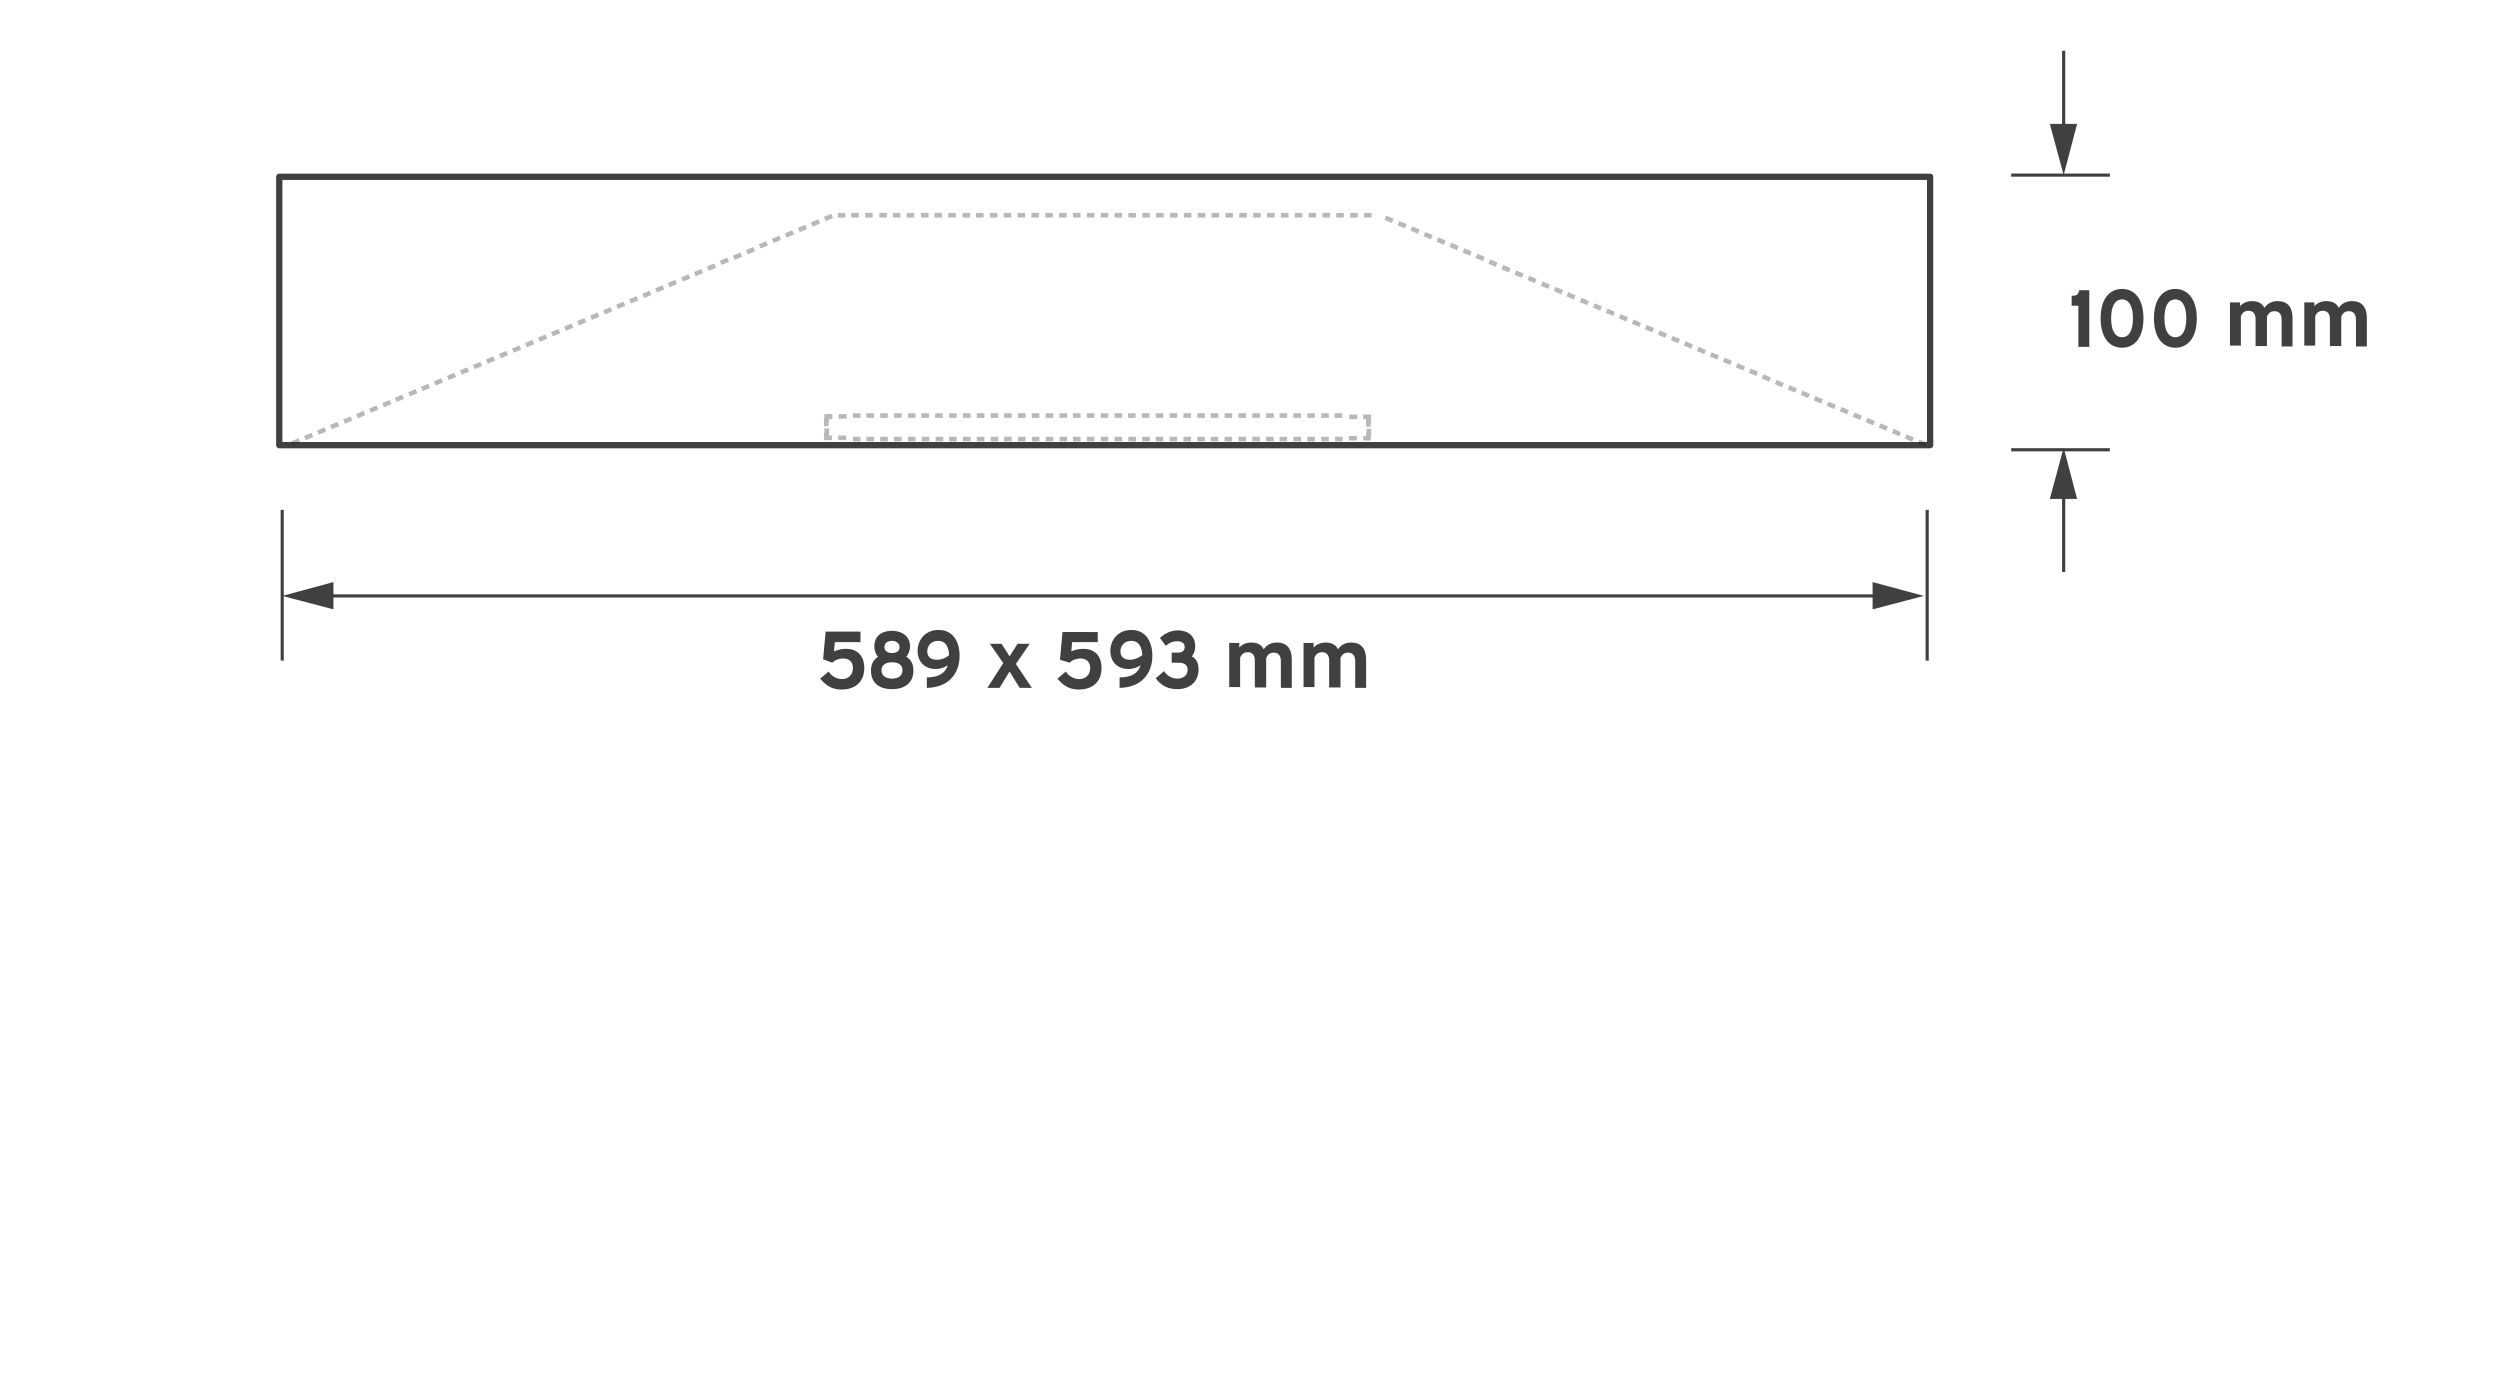 <?xml version="1.0" encoding="UTF-8"?> <svg xmlns="http://www.w3.org/2000/svg" xmlns:xlink="http://www.w3.org/1999/xlink" version="1.1" id="Layer_1" x="0px" y="0px" viewBox="0 0 595.3 329.9" style="enable-background:new 0 0 595.3 329.9;" xml:space="preserve"> <style type="text/css"> .st0{fill:none;stroke:#404041;stroke-width:0.75;} .st1{fill:#404041;} .st2{fill:none;stroke:#404041;stroke-width:0.75;stroke-linecap:round;stroke-linejoin:round;stroke-miterlimit:10;} .st3{fill:none;stroke:#404041;stroke-width:2;stroke-linecap:round;stroke-linejoin:round;stroke-miterlimit:10;} .st4{fill:none;stroke:#404041;stroke-width:1.5;stroke-linecap:round;stroke-linejoin:round;stroke-miterlimit:10;} .st5{opacity:0.32;} .st6{fill:none;} .st7{fill-rule:evenodd;clip-rule:evenodd;fill:#231F20;} </style> <g id="Layer_2_00000004509837938452831930000014950335066609846967_"> </g> <line class="st0" x1="478.9" y1="107.1" x2="502.4" y2="107.1"></line> <line class="st0" x1="478.9" y1="41.7" x2="502.4" y2="41.7"></line> <g> <g> <line class="st0" x1="491.4" y1="116.6" x2="491.4" y2="136.2"></line> <g> <polygon class="st1" points="488.1,118.8 491.4,106.6 494.6,118.8 "></polygon> </g> </g> </g> <line class="st0" x1="67.2" y1="121.4" x2="67.2" y2="157.3"></line> <line class="st0" x1="458.9" y1="121.4" x2="458.9" y2="157.3"></line> <g> <g> <line class="st0" x1="77.2" y1="141.9" x2="448.2" y2="141.9"></line> <g> <polygon class="st1" points="79.4,145.1 67.2,141.9 79.4,138.6 "></polygon> </g> <g> <polygon class="st1" points="445.9,145.1 458.1,141.9 445.9,138.6 "></polygon> </g> </g> </g> <g> <path class="st1" d="M204.9,150.4v2.5h-6.1l-0.2,2.2c0.9-0.4,1.9-0.6,2.9-0.6c2.4,0,4.3,1.4,4.3,4.6c0,3.7-2.7,5.1-5.4,5.1 c-2.6,0-4-1.3-5.1-2.6l2-1.7c0.6,1,1.8,1.8,3.2,1.8c1.6,0,2.6-1.1,2.6-2.6c0-1.5-0.9-2.3-2.3-2.3c-0.9,0-1.9,0.3-2.6,1L196,157 l0.6-6.6H204.9z"></path> <path class="st1" d="M209.1,156.4c-0.6-0.6-0.9-1.5-0.9-2.5c0-2.7,2.1-3.7,4.2-3.7s4.3,1.1,4.3,3.7c0,1-0.4,1.9-0.9,2.5 c1.1,0.6,1.7,1.7,1.7,3.3c0,2.5-1.6,4.4-5.1,4.4s-5-1.9-5-4.4C207.4,158,208.1,157,209.1,156.4z M212.4,161.6c1.5,0,2.5-0.7,2.5-2 s-1-1.9-2.5-1.9c-1.4,0-2.5,0.6-2.5,1.9S211,161.6,212.4,161.6z M212.4,155.5c1,0,1.8-0.4,1.8-1.4c0-1-0.9-1.5-1.8-1.5 c-0.9,0-1.8,0.4-1.8,1.5C210.6,155.1,211.5,155.5,212.4,155.5z"></path> <path class="st1" d="M225.7,158.4c-0.7,0.5-1.7,0.9-2.9,0.9c-2.6,0-4.3-1.7-4.3-4.3c0-2.7,1.9-5,5-5c3.5,0,5,2.9,5,6.1 c0,4.5-2.8,7.6-7.8,7.7v-2.5C223.5,161.3,225.1,160.3,225.7,158.4z M226,156c-0.1-2.1-0.9-3.4-2.6-3.4c-1.6,0-2.6,1.1-2.6,2.5 c0,1.2,0.7,2,2.3,2C224.2,157.1,225.2,156.7,226,156z"></path> <path class="st1" d="M245.2,153.3l-3.3,4.8l3.8,5.7h-2.9l-2.4-3.9l-2.4,3.9h-2.9l3.8-5.9l-3.2-4.6h2.8l1.9,3l1.9-3H245.2z"></path> <path class="st1" d="M261.4,150.4v2.5h-6.1l-0.2,2.2c0.9-0.4,1.9-0.6,2.9-0.6c2.4,0,4.3,1.4,4.3,4.6c0,3.7-2.7,5.1-5.4,5.1 c-2.6,0-4-1.3-5.1-2.6l2-1.7c0.6,1,1.8,1.8,3.2,1.8c1.6,0,2.6-1.1,2.6-2.6c0-1.5-0.9-2.3-2.3-2.3c-0.9,0-1.9,0.3-2.6,1l-2.3-0.7 l0.6-6.6H261.4z"></path> <path class="st1" d="M271.6,158.4c-0.7,0.5-1.7,0.9-2.9,0.9c-2.6,0-4.3-1.7-4.3-4.3c0-2.7,1.9-5,5-5c3.5,0,5,2.9,5,6.1 c0,4.5-2.8,7.6-7.8,7.7v-2.5C269.5,161.3,271,160.3,271.6,158.4z M272,156c-0.1-2.1-0.9-3.4-2.6-3.4c-1.6,0-2.6,1.1-2.6,2.5 c0,1.2,0.7,2,2.3,2C270.1,157.1,271.1,156.7,272,156z"></path> <path class="st1" d="M276.2,151.9c1.2-1.1,2.7-1.8,4.3-1.8c2.1,0,4.1,1.1,4.1,3.8c0,1-0.3,1.8-0.8,2.4c1,0.5,1.6,1.5,1.6,3.1 c0,2.8-1.9,4.7-5.1,4.7c-2.5,0-4-1.1-5.1-2.6l2-1.7c0.6,1.1,1.9,1.8,3.2,1.8c1.2,0,2.4-0.7,2.4-2.1c0-1.1-0.7-1.7-2.2-1.7h-1.6 v-2.4h1.5c0.9,0,1.6-0.4,1.6-1.3c0-1.1-0.9-1.4-1.8-1.4c-1.2,0-2.1,0.5-2.7,1.1L276.2,151.9z"></path> <path class="st1" d="M295.1,153.3v0.9c0.7-0.8,1.7-1.2,2.9-1.2c1.3,0,2.4,0.5,2.9,1.6c0.8-1.1,1.8-1.6,3.2-1.6 c2.1,0,3.5,1.2,3.5,4.1v6.7H305v-6.4c0-1.4-0.7-2-1.7-2c-0.7,0-1.4,0.3-1.8,1.3v7h-2.7v-6.4c0-1.4-0.7-2-1.7-2 c-0.7,0-1.4,0.3-1.8,1.3v7h-2.6v-10.5H295.1z"></path> <path class="st1" d="M312.8,153.3v0.9c0.7-0.8,1.7-1.2,2.9-1.2c1.3,0,2.4,0.5,2.9,1.6c0.8-1.1,1.8-1.6,3.2-1.6 c2.1,0,3.5,1.2,3.5,4.1v6.7h-2.6v-6.4c0-1.4-0.7-2-1.7-2c-0.7,0-1.4,0.3-1.8,1.3v7h-2.7v-6.4c0-1.4-0.7-2-1.7-2 c-0.7,0-1.4,0.3-1.8,1.3v7h-2.6v-10.5H312.8z"></path> </g> <g> <path class="st1" d="M493.8,70.4c0.8,0,1.2-0.5,1.3-1.3h2.4v13.5h-2.6v-9.8h-1.6v-2.4H493.8z"></path> <path class="st1" d="M510.4,75.8c0,4.6-2.1,7-5.1,7c-3,0-5.1-2.4-5.1-7c0-4.6,2.1-7,5.1-7C508.3,68.8,510.4,71.2,510.4,75.8z M502.7,75.8c0,3,1,4.5,2.6,4.5c1.6,0,2.6-1.5,2.6-4.5s-1-4.5-2.6-4.5C503.7,71.3,502.7,72.8,502.7,75.8z"></path> <path class="st1" d="M523.1,75.8c0,4.6-2.1,7-5.1,7c-3,0-5.1-2.4-5.1-7c0-4.6,2.1-7,5.1-7C520.9,68.8,523.1,71.2,523.1,75.8z M515.4,75.8c0,3,1,4.5,2.6,4.5c1.6,0,2.6-1.5,2.6-4.5s-1-4.5-2.6-4.5C516.3,71.3,515.4,72.8,515.4,75.8z"></path> <path class="st1" d="M533.4,72v0.9c0.7-0.8,1.7-1.2,2.9-1.2c1.3,0,2.4,0.5,2.9,1.6c0.8-1.1,1.8-1.6,3.2-1.6c2.1,0,3.5,1.2,3.5,4.1 v6.7h-2.6v-6.4c0-1.4-0.7-2-1.7-2c-0.7,0-1.4,0.3-1.8,1.3v7h-2.7v-6.4c0-1.4-0.7-2-1.7-2c-0.7,0-1.4,0.3-1.8,1.3v7H531V72H533.4z"></path> <path class="st1" d="M551.1,72v0.9c0.7-0.8,1.7-1.2,2.9-1.2c1.3,0,2.4,0.5,2.9,1.6c0.8-1.1,1.8-1.6,3.2-1.6c2.1,0,3.5,1.2,3.5,4.1 v6.7H561v-6.4c0-1.4-0.7-2-1.7-2c-0.7,0-1.4,0.3-1.8,1.3v7h-2.7v-6.4c0-1.4-0.7-2-1.7-2c-0.7,0-1.4,0.3-1.8,1.3v7h-2.6V72H551.1z"></path> </g> <path class="st2" d="M268.5,51.8"></path> <path class="st3" d="M266.5,60.5"></path> <g> <g> <line class="st0" x1="491.4" y1="12.1" x2="491.4" y2="31.8"></line> <g> <polygon class="st1" points="488.1,29.5 491.4,41.7 494.6,29.5 "></polygon> </g> </g> </g> <rect x="66.5" y="42.1" class="st4" width="393.1" height="63.9"></rect> <g class="st5"> <g> <g> <g> <g> <g> <rect x="68.3" y="98.2" transform="matrix(0.922 -0.388 0.388 0.922 -34.508 36.552)" class="st6" width="10.1" height="11.2"></rect> </g> <rect x="75.6" y="102.1" transform="matrix(0.922 -0.388 0.388 0.922 -33.815 37.687)" class="st7" width="1.9" height="1.1"></rect> <rect x="72.5" y="103.4" transform="matrix(0.922 -0.388 0.388 0.922 -34.561 36.59)" class="st7" width="1.9" height="1.1"></rect> <rect x="69.4" y="104.7" transform="matrix(0.922 -0.388 0.388 0.922 -35.304 35.496)" class="st7" width="1.9" height="1.1"></rect> </g> </g> <g> <g> <g> <rect x="77.6" y="94.3" transform="matrix(0.922 -0.388 0.388 0.922 -32.268 39.846)" class="st6" width="10.1" height="11.2"></rect> </g> <rect x="84.9" y="98.2" transform="matrix(0.922 -0.388 0.388 0.922 -31.576 40.981)" class="st7" width="1.9" height="1.1"></rect> <rect x="81.8" y="99.5" transform="matrix(0.922 -0.388 0.388 0.922 -32.321 39.884)" class="st7" width="1.9" height="1.1"></rect> <rect x="78.7" y="100.8" transform="matrix(0.922 -0.388 0.388 0.922 -33.065 38.791)" class="st7" width="1.9" height="1.1"></rect> </g> </g> <g> <g> <g> <rect x="86.9" y="90.4" transform="matrix(0.922 -0.388 0.388 0.922 -30.029 43.14)" class="st6" width="10.1" height="11.2"></rect> </g> <rect x="94.1" y="94.3" transform="matrix(0.922 -0.388 0.388 0.922 -29.336 44.275)" class="st7" width="1.9" height="1.1"></rect> <rect x="91.1" y="95.6" transform="matrix(0.922 -0.388 0.388 0.922 -30.082 43.179)" class="st7" width="1.9" height="1.1"></rect> <rect x="88" y="96.9" transform="matrix(0.922 -0.388 0.388 0.922 -30.825 42.086)" class="st7" width="1.9" height="1.1"></rect> </g> </g> <g> <g> <g> <rect x="96.2" y="86.5" transform="matrix(0.922 -0.388 0.388 0.922 -27.789 46.435)" class="st6" width="10.1" height="11.2"></rect> </g> <rect x="103.4" y="90.4" transform="matrix(0.922 -0.388 0.388 0.922 -27.096 47.569)" class="st7" width="1.9" height="1.1"></rect> <rect x="100.3" y="91.7" transform="matrix(0.922 -0.388 0.388 0.922 -27.842 46.473)" class="st7" width="1.9" height="1.1"></rect> <rect x="97.3" y="93" transform="matrix(0.922 -0.388 0.388 0.922 -28.585 45.379)" class="st7" width="1.9" height="1.1"></rect> </g> </g> <g> <g> <g> <rect x="105.5" y="82.6" transform="matrix(0.922 -0.388 0.388 0.922 -25.549 49.728)" class="st6" width="10.1" height="11.2"></rect> </g> <rect x="112.7" y="86.5" transform="matrix(0.922 -0.388 0.388 0.922 -24.857 50.864)" class="st7" width="1.9" height="1.1"></rect> <rect x="109.6" y="87.8" transform="matrix(0.922 -0.388 0.388 0.922 -25.602 49.766)" class="st7" width="1.9" height="1.1"></rect> <rect x="106.5" y="89.1" transform="matrix(0.922 -0.388 0.388 0.922 -26.345 48.674)" class="st7" width="1.9" height="1.1"></rect> </g> </g> <g> <g> <g> <rect x="114.7" y="78.7" transform="matrix(0.922 -0.388 0.388 0.922 -23.309 53.023)" class="st6" width="10.1" height="11.2"></rect> </g> <rect x="122" y="82.6" transform="matrix(0.922 -0.388 0.388 0.922 -22.617 54.157)" class="st7" width="1.9" height="1.1"></rect> <rect x="118.9" y="83.9" transform="matrix(0.922 -0.388 0.388 0.922 -23.363 53.061)" class="st7" width="1.9" height="1.1"></rect> <rect x="115.8" y="85.2" transform="matrix(0.922 -0.388 0.388 0.922 -24.106 51.968)" class="st7" width="1.9" height="1.1"></rect> </g> </g> <g> <g> <g> <rect x="124" y="74.8" transform="matrix(0.922 -0.388 0.388 0.922 -21.07 56.317)" class="st6" width="10.1" height="11.2"></rect> </g> <rect x="131.3" y="78.7" transform="matrix(0.922 -0.388 0.388 0.922 -20.377 57.452)" class="st7" width="1.9" height="1.1"></rect> <rect x="128.2" y="80" transform="matrix(0.922 -0.388 0.388 0.922 -21.123 56.354)" class="st7" width="1.9" height="1.1"></rect> <rect x="125.1" y="81.3" transform="matrix(0.922 -0.388 0.388 0.922 -21.866 55.261)" class="st7" width="1.9" height="1.1"></rect> </g> </g> <g> <g> <g> <rect x="133.3" y="70.9" transform="matrix(0.922 -0.388 0.388 0.922 -18.83 59.611)" class="st6" width="10.1" height="11.2"></rect> </g> <rect x="140.6" y="74.8" transform="matrix(0.922 -0.388 0.388 0.922 -18.137 60.746)" class="st7" width="1.9" height="1.1"></rect> <rect x="137.5" y="76.1" transform="matrix(0.922 -0.388 0.388 0.922 -18.883 59.649)" class="st7" width="1.9" height="1.1"></rect> <rect x="134.4" y="77.4" transform="matrix(0.922 -0.388 0.388 0.922 -19.626 58.556)" class="st7" width="1.9" height="1.1"></rect> </g> </g> <g> <g> <g> <rect x="142.6" y="67" transform="matrix(0.922 -0.388 0.388 0.922 -16.59 62.905)" class="st6" width="10.1" height="11.2"></rect> </g> <rect x="149.9" y="70.9" transform="matrix(0.922 -0.388 0.388 0.922 -15.898 64.041)" class="st7" width="1.9" height="1.1"></rect> <rect x="146.8" y="72.2" transform="matrix(0.922 -0.388 0.388 0.922 -16.643 62.943)" class="st7" width="1.9" height="1.1"></rect> <rect x="143.7" y="73.5" transform="matrix(0.922 -0.388 0.388 0.922 -17.387 61.85)" class="st7" width="1.9" height="1.1"></rect> </g> </g> <g> <g> <g> <rect x="151.9" y="63" transform="matrix(0.922 -0.388 0.388 0.922 -14.351 66.199)" class="st6" width="10.1" height="11.2"></rect> </g> <rect x="159.1" y="67" transform="matrix(0.922 -0.388 0.388 0.922 -13.658 67.334)" class="st7" width="1.9" height="1.1"></rect> <rect x="156.1" y="68.3" transform="matrix(0.922 -0.388 0.388 0.922 -14.404 66.237)" class="st7" width="1.9" height="1.1"></rect> <rect x="153" y="69.6" transform="matrix(0.922 -0.388 0.388 0.922 -15.147 65.144)" class="st7" width="1.9" height="1.1"></rect> </g> </g> <g> <g> <g> <rect x="161.2" y="59.1" transform="matrix(0.922 -0.388 0.388 0.922 -12.111 69.493)" class="st6" width="10.1" height="11.2"></rect> </g> <rect x="168.4" y="63.1" transform="matrix(0.922 -0.388 0.388 0.922 -11.418 70.628)" class="st7" width="1.9" height="1.1"></rect> <rect x="165.3" y="64.4" transform="matrix(0.922 -0.388 0.388 0.922 -12.164 69.533)" class="st7" width="1.9" height="1.1"></rect> <rect x="162.3" y="65.7" transform="matrix(0.922 -0.388 0.388 0.922 -12.907 68.438)" class="st7" width="1.9" height="1.1"></rect> </g> </g> <g> <g> <g> <rect x="170.5" y="55.2" transform="matrix(0.922 -0.388 0.388 0.922 -9.871 72.788)" class="st6" width="10.1" height="11.2"></rect> </g> <rect x="177.7" y="59.2" transform="matrix(0.922 -0.388 0.388 0.922 -9.179 73.922)" class="st7" width="1.9" height="1.1"></rect> <rect x="174.6" y="60.5" transform="matrix(0.922 -0.388 0.388 0.922 -9.925 72.823)" class="st7" width="1.9" height="1.1"></rect> <rect x="171.5" y="61.7" transform="matrix(0.922 -0.388 0.388 0.922 -10.668 71.732)" class="st7" width="1.9" height="1.1"></rect> </g> </g> <g> <g> <g> <rect x="179.7" y="51.3" transform="matrix(0.922 -0.388 0.388 0.922 -7.632 76.082)" class="st6" width="10.1" height="11.2"></rect> </g> <rect x="187" y="55.2" transform="matrix(0.922 -0.388 0.388 0.922 -6.939 77.216)" class="st7" width="1.9" height="1.1"></rect> <rect x="183.9" y="56.5" transform="matrix(0.922 -0.388 0.388 0.922 -7.685 76.119)" class="st7" width="1.9" height="1.1"></rect> <rect x="180.8" y="57.8" transform="matrix(0.922 -0.388 0.388 0.922 -8.428 75.026)" class="st7" width="1.9" height="1.1"></rect> </g> </g> <g> <g> <g> <rect x="189" y="47.4" transform="matrix(0.922 -0.388 0.388 0.922 -5.392 79.376)" class="st6" width="10.1" height="11.2"></rect> </g> <rect x="196.3" y="51.3" transform="matrix(0.922 -0.388 0.388 0.922 -4.699 80.51)" class="st7" width="1.9" height="1.1"></rect> <rect x="193.2" y="52.6" transform="matrix(0.922 -0.388 0.388 0.922 -5.445 79.413)" class="st7" width="1.9" height="1.1"></rect> <rect x="190.1" y="53.9" transform="matrix(0.922 -0.388 0.388 0.922 -6.188 78.32)" class="st7" width="1.9" height="1.1"></rect> </g> </g> </g> </g> </g> <g class="st5"> <g> <g> <g> <g> <g> <rect x="448.8" y="99.4" transform="matrix(0.388 -0.922 0.922 0.388 181.943 482.852)" class="st6" width="11.2" height="10.1"></rect> </g> <rect x="450.8" y="102.1" transform="matrix(0.388 -0.922 0.922 0.388 181.434 479.173)" class="st7" width="1.1" height="1.9"></rect> <rect x="453.9" y="103.4" transform="matrix(0.388 -0.922 0.922 0.388 182.12 482.812)" class="st7" width="1.1" height="1.9"></rect> <rect x="457" y="104.7" transform="matrix(0.388 -0.922 0.922 0.388 182.812 486.446)" class="st7" width="1.1" height="1.9"></rect> </g> </g> <g> <g> <g> <rect x="439.5" y="95.5" transform="matrix(0.388 -0.922 0.922 0.388 179.856 471.901)" class="st6" width="11.2" height="10.1"></rect> </g> <rect x="441.5" y="98.2" transform="matrix(0.388 -0.922 0.922 0.388 179.338 468.216)" class="st7" width="1.1" height="1.9"></rect> <rect x="444.6" y="99.5" transform="matrix(0.388 -0.922 0.922 0.388 180.035 471.863)" class="st7" width="1.1" height="1.9"></rect> <rect x="447.7" y="100.8" transform="matrix(0.388 -0.922 0.922 0.388 180.725 475.495)" class="st7" width="1.1" height="1.9"></rect> </g> </g> <g> <g> <g> <rect x="430.2" y="91.6" transform="matrix(0.388 -0.922 0.922 0.388 177.77 460.95)" class="st6" width="11.2" height="10.1"></rect> </g> <rect x="432.2" y="94.3" transform="matrix(0.388 -0.922 0.922 0.388 177.252 457.265)" class="st7" width="1.1" height="1.9"></rect> <rect x="435.3" y="95.6" transform="matrix(0.388 -0.922 0.922 0.388 177.946 460.911)" class="st7" width="1.1" height="1.9"></rect> <rect x="438.4" y="96.9" transform="matrix(0.388 -0.922 0.922 0.388 178.639 464.545)" class="st7" width="1.1" height="1.9"></rect> </g> </g> <g> <g> <g> <rect x="420.9" y="87.7" transform="matrix(0.388 -0.922 0.922 0.388 175.682 449.999)" class="st6" width="11.2" height="10.1"></rect> </g> <rect x="422.9" y="90.4" transform="matrix(0.388 -0.922 0.922 0.388 175.165 446.315)" class="st7" width="1.1" height="1.9"></rect> <rect x="426" y="91.7" transform="matrix(0.388 -0.922 0.922 0.388 175.862 449.962)" class="st7" width="1.1" height="1.9"></rect> <rect x="429.1" y="93" transform="matrix(0.388 -0.922 0.922 0.388 176.552 453.594)" class="st7" width="1.1" height="1.9"></rect> </g> </g> <g> <g> <g> <rect x="411.6" y="83.8" transform="matrix(0.388 -0.922 0.922 0.388 173.596 439.049)" class="st6" width="11.2" height="10.1"></rect> </g> <rect x="413.7" y="86.5" transform="matrix(0.388 -0.922 0.922 0.388 173.078 435.364)" class="st7" width="1.1" height="1.9"></rect> <rect x="416.8" y="87.8" transform="matrix(0.388 -0.922 0.922 0.388 173.773 439.01)" class="st7" width="1.1" height="1.9"></rect> <rect x="419.8" y="89.1" transform="matrix(0.388 -0.922 0.922 0.388 174.465 442.643)" class="st7" width="1.1" height="1.9"></rect> </g> </g> <g> <g> <g> <rect x="402.3" y="79.9" transform="matrix(0.388 -0.922 0.922 0.388 171.509 428.098)" class="st6" width="11.2" height="10.1"></rect> </g> <rect x="404.4" y="82.6" transform="matrix(0.388 -0.922 0.922 0.388 170.992 424.413)" class="st7" width="1.1" height="1.9"></rect> <rect x="407.5" y="83.9" transform="matrix(0.388 -0.922 0.922 0.388 171.688 428.06)" class="st7" width="1.1" height="1.9"></rect> <rect x="410.6" y="85.2" transform="matrix(0.388 -0.922 0.922 0.388 172.381 431.694)" class="st7" width="1.1" height="1.9"></rect> </g> </g> <g> <g> <g> <rect x="393.1" y="76" transform="matrix(0.388 -0.922 0.922 0.388 169.423 417.148)" class="st6" width="11.2" height="10.1"></rect> </g> <rect x="395.1" y="78.7" transform="matrix(0.388 -0.922 0.922 0.388 168.905 413.463)" class="st7" width="1.1" height="1.9"></rect> <rect x="398.2" y="80" transform="matrix(0.388 -0.922 0.922 0.388 169.6 417.108)" class="st7" width="1.1" height="1.9"></rect> <rect x="401.3" y="81.3" transform="matrix(0.388 -0.922 0.922 0.388 170.292 420.742)" class="st7" width="1.1" height="1.9"></rect> </g> </g> <g> <g> <g> <rect x="383.8" y="72.1" transform="matrix(0.388 -0.922 0.922 0.388 167.336 406.197)" class="st6" width="11.2" height="10.1"></rect> </g> <rect x="385.8" y="74.8" transform="matrix(0.388 -0.922 0.922 0.388 166.82 402.513)" class="st7" width="1.1" height="1.9"></rect> <rect x="388.9" y="76.1" transform="matrix(0.388 -0.922 0.922 0.388 167.515 406.159)" class="st7" width="1.1" height="1.9"></rect> <rect x="392" y="77.4" transform="matrix(0.388 -0.922 0.922 0.388 168.207 409.793)" class="st7" width="1.1" height="1.9"></rect> </g> </g> <g> <g> <g> <rect x="374.5" y="68.2" transform="matrix(0.388 -0.922 0.922 0.388 165.249 395.246)" class="st6" width="11.2" height="10.1"></rect> </g> <rect x="376.5" y="70.9" transform="matrix(0.388 -0.922 0.922 0.388 164.733 391.563)" class="st7" width="1.1" height="1.9"></rect> <rect x="379.6" y="72.2" transform="matrix(0.388 -0.922 0.922 0.388 165.428 395.208)" class="st7" width="1.1" height="1.9"></rect> <rect x="382.7" y="73.5" transform="matrix(0.388 -0.922 0.922 0.388 166.119 398.841)" class="st7" width="1.1" height="1.9"></rect> </g> </g> <g> <g> <g> <rect x="365.2" y="64.3" transform="matrix(0.388 -0.922 0.922 0.388 163.163 384.296)" class="st6" width="11.2" height="10.1"></rect> </g> <rect x="367.2" y="67" transform="matrix(0.388 -0.922 0.922 0.388 162.644 380.61)" class="st7" width="1.1" height="1.9"></rect> <rect x="370.3" y="68.3" transform="matrix(0.388 -0.922 0.922 0.388 163.341 384.258)" class="st7" width="1.1" height="1.9"></rect> <rect x="373.4" y="69.5" transform="matrix(0.388 -0.922 0.922 0.388 164.034 387.891)" class="st7" width="1.1" height="1.9"></rect> </g> </g> <g> <g> <g> <rect x="355.9" y="60.4" transform="matrix(0.388 -0.922 0.922 0.388 161.075 373.344)" class="st6" width="11.2" height="10.1"></rect> </g> <rect x="357.9" y="63" transform="matrix(0.388 -0.922 0.922 0.388 160.56 369.661)" class="st7" width="1.1" height="1.9"></rect> <rect x="361" y="64.3" transform="matrix(0.388 -0.922 0.922 0.388 161.262 373.312)" class="st7" width="1.1" height="1.9"></rect> <rect x="364.1" y="65.6" transform="matrix(0.388 -0.922 0.922 0.388 161.955 376.946)" class="st7" width="1.1" height="1.9"></rect> </g> </g> <g> <g> <g> <rect x="346.6" y="56.5" transform="matrix(0.388 -0.922 0.922 0.388 158.989 362.394)" class="st6" width="11.2" height="10.1"></rect> </g> <rect x="348.7" y="59.1" transform="matrix(0.388 -0.922 0.922 0.388 158.474 358.711)" class="st7" width="1.1" height="1.9"></rect> <rect x="351.8" y="60.4" transform="matrix(0.388 -0.922 0.922 0.388 159.165 362.354)" class="st7" width="1.1" height="1.9"></rect> <rect x="354.8" y="61.7" transform="matrix(0.388 -0.922 0.922 0.388 159.857 365.988)" class="st7" width="1.1" height="1.9"></rect> </g> </g> <g> <g> <g> <rect x="337.3" y="52.6" transform="matrix(0.388 -0.922 0.922 0.388 156.903 351.444)" class="st6" width="11.2" height="10.1"></rect> </g> <rect x="339.4" y="55.2" transform="matrix(0.388 -0.922 0.922 0.388 156.387 347.76)" class="st7" width="1.1" height="1.9"></rect> <rect x="342.5" y="56.5" transform="matrix(0.388 -0.922 0.922 0.388 157.078 351.404)" class="st7" width="1.1" height="1.9"></rect> <rect x="345.6" y="57.8" transform="matrix(0.388 -0.922 0.922 0.388 157.774 355.039)" class="st7" width="1.1" height="1.9"></rect> </g> </g> <g> <g> <g> <rect x="328.1" y="48.7" transform="matrix(0.388 -0.922 0.922 0.388 154.816 340.493)" class="st6" width="11.2" height="10.1"></rect> </g> <rect x="330.1" y="51.3" transform="matrix(0.388 -0.922 0.922 0.388 154.297 336.807)" class="st7" width="1.1" height="1.9"></rect> <rect x="333.2" y="52.6" transform="matrix(0.388 -0.922 0.922 0.388 154.995 340.455)" class="st7" width="1.1" height="1.9"></rect> <rect x="336.3" y="53.9" transform="matrix(0.388 -0.922 0.922 0.388 155.687 344.089)" class="st7" width="1.1" height="1.9"></rect> </g> </g> </g> </g> </g> <line class="st0" x1="198.7" y1="51.1" x2="198.7" y2="51.1"></line> <g class="st5"> <g> <g> <g> <g> <g> <rect x="198.7" y="45.5" class="st6" width="9.9" height="11.2"></rect> </g> <rect x="206" y="50.7" class="st7" width="1.8" height="1.1"></rect> <rect x="202.7" y="50.7" class="st7" width="1.8" height="1.1"></rect> <rect x="199.5" y="50.7" class="st7" width="1.8" height="1.1"></rect> </g> </g> <g> <g> <g> <rect x="208.6" y="45.5" class="st6" width="9.9" height="11.2"></rect> </g> <rect x="215.9" y="50.7" class="st7" width="1.8" height="1.1"></rect> <rect x="212.6" y="50.7" class="st7" width="1.8" height="1.1"></rect> <rect x="209.4" y="50.7" class="st7" width="1.8" height="1.1"></rect> </g> </g> <g> <g> <g> <rect x="218.5" y="45.5" class="st6" width="9.9" height="11.2"></rect> </g> <rect x="225.8" y="50.7" class="st7" width="1.8" height="1.1"></rect> <rect x="222.5" y="50.7" class="st7" width="1.8" height="1.1"></rect> <rect x="219.3" y="50.7" class="st7" width="1.8" height="1.1"></rect> </g> </g> <g> <g> <g> <rect x="228.4" y="45.5" class="st6" width="9.9" height="11.2"></rect> </g> <rect x="235.7" y="50.7" class="st7" width="1.8" height="1.1"></rect> <rect x="232.4" y="50.7" class="st7" width="1.8" height="1.1"></rect> <rect x="229.2" y="50.7" class="st7" width="1.8" height="1.1"></rect> </g> </g> <g> <g> <g> <rect x="238.3" y="45.5" class="st6" width="9.9" height="11.2"></rect> </g> <rect x="245.6" y="50.7" class="st7" width="1.8" height="1.1"></rect> <rect x="242.3" y="50.7" class="st7" width="1.8" height="1.1"></rect> <rect x="239" y="50.7" class="st7" width="1.8" height="1.1"></rect> </g> </g> <g> <g> <g> <rect x="248.2" y="45.5" class="st6" width="9.9" height="11.2"></rect> </g> <rect x="255.5" y="50.7" class="st7" width="1.8" height="1.1"></rect> <rect x="252.2" y="50.7" class="st7" width="1.8" height="1.1"></rect> <rect x="248.9" y="50.7" class="st7" width="1.8" height="1.1"></rect> </g> </g> <g> <g> <g> <rect x="258.1" y="45.5" class="st6" width="9.9" height="11.2"></rect> </g> <rect x="265.4" y="50.7" class="st7" width="1.8" height="1.1"></rect> <rect x="262.1" y="50.7" class="st7" width="1.8" height="1.1"></rect> <rect x="258.8" y="50.7" class="st7" width="1.8" height="1.1"></rect> </g> </g> <g> <g> <g> <rect x="268" y="45.5" class="st6" width="9.9" height="11.2"></rect> </g> <rect x="275.3" y="50.7" class="st7" width="1.8" height="1.1"></rect> <rect x="272" y="50.7" class="st7" width="1.8" height="1.1"></rect> <rect x="268.7" y="50.7" class="st7" width="1.8" height="1.1"></rect> </g> </g> <g> <g> <g> <rect x="277.9" y="45.5" class="st6" width="9.9" height="11.2"></rect> </g> <rect x="285.2" y="50.7" class="st7" width="1.8" height="1.1"></rect> <rect x="281.9" y="50.7" class="st7" width="1.8" height="1.1"></rect> <rect x="278.6" y="50.7" class="st7" width="1.8" height="1.1"></rect> </g> </g> <g> <g> <g> <rect x="287.8" y="45.5" class="st6" width="9.9" height="11.2"></rect> </g> <rect x="295.1" y="50.7" class="st7" width="1.8" height="1.1"></rect> <rect x="291.8" y="50.7" class="st7" width="1.8" height="1.1"></rect> <rect x="288.5" y="50.7" class="st7" width="1.8" height="1.1"></rect> </g> </g> <g> <g> <g> <rect x="297.7" y="45.5" class="st6" width="9.9" height="11.2"></rect> </g> <rect x="305" y="50.7" class="st7" width="1.8" height="1.1"></rect> <rect x="301.7" y="50.7" class="st7" width="1.8" height="1.1"></rect> <rect x="298.4" y="50.7" class="st7" width="1.8" height="1.1"></rect> </g> </g> <g> <g> <g> <rect x="307.6" y="45.5" class="st6" width="9.9" height="11.2"></rect> </g> <rect x="314.9" y="50.7" class="st7" width="1.8" height="1.1"></rect> <rect x="311.6" y="50.7" class="st7" width="1.8" height="1.1"></rect> <rect x="308.3" y="50.7" class="st7" width="1.8" height="1.1"></rect> </g> </g> <g> <g> <g> <rect x="317.5" y="45.5" class="st6" width="9.9" height="11.2"></rect> </g> <rect x="324.8" y="50.7" class="st7" width="1.8" height="1.1"></rect> <rect x="321.5" y="50.7" class="st7" width="1.8" height="1.1"></rect> <rect x="318.2" y="50.7" class="st7" width="1.8" height="1.1"></rect> </g> </g> </g> </g> </g> <g class="st5"> <g> <g> <g> <g> <g> <rect x="202.3" y="98.8" class="st6" width="9.8" height="11.2"></rect> </g> <rect x="209.6" y="104" class="st7" width="1.8" height="1.1"></rect> <rect x="206.3" y="104" class="st7" width="1.8" height="1.1"></rect> <rect x="203.1" y="104" class="st7" width="1.8" height="1.1"></rect> </g> </g> <g> <g> <g> <rect x="212.2" y="98.8" class="st6" width="9.8" height="11.2"></rect> </g> <rect x="219.5" y="104" class="st7" width="1.8" height="1.1"></rect> <rect x="216.2" y="104" class="st7" width="1.8" height="1.1"></rect> <rect x="212.9" y="104" class="st7" width="1.8" height="1.1"></rect> </g> </g> <g> <g> <g> <rect x="222" y="98.8" class="st6" width="9.8" height="11.2"></rect> </g> <rect x="229.3" y="104" class="st7" width="1.8" height="1.1"></rect> <rect x="226" y="104" class="st7" width="1.8" height="1.1"></rect> <rect x="222.8" y="104" class="st7" width="1.8" height="1.1"></rect> </g> </g> <g> <g> <g> <rect x="231.9" y="98.8" class="st6" width="9.8" height="11.2"></rect> </g> <rect x="239.1" y="104" class="st7" width="1.8" height="1.1"></rect> <rect x="235.9" y="104" class="st7" width="1.8" height="1.1"></rect> <rect x="232.6" y="104" class="st7" width="1.8" height="1.1"></rect> </g> </g> <g> <g> <g> <rect x="241.7" y="98.8" class="st6" width="9.8" height="11.2"></rect> </g> <rect x="249" y="104" class="st7" width="1.8" height="1.1"></rect> <rect x="245.7" y="104" class="st7" width="1.8" height="1.1"></rect> <rect x="242.4" y="104" class="st7" width="1.8" height="1.1"></rect> </g> </g> <g> <g> <g> <rect x="251.5" y="98.8" class="st6" width="9.8" height="11.2"></rect> </g> <rect x="258.8" y="104" class="st7" width="1.8" height="1.1"></rect> <rect x="255.5" y="104" class="st7" width="1.8" height="1.1"></rect> <rect x="252.3" y="104" class="st7" width="1.8" height="1.1"></rect> </g> </g> <g> <g> <g> <rect x="261.4" y="98.8" class="st6" width="9.8" height="11.2"></rect> </g> <rect x="268.7" y="104" class="st7" width="1.8" height="1.1"></rect> <rect x="265.4" y="104" class="st7" width="1.8" height="1.1"></rect> <rect x="262.1" y="104" class="st7" width="1.8" height="1.1"></rect> </g> </g> <g> <g> <g> <rect x="271.2" y="98.8" class="st6" width="9.8" height="11.2"></rect> </g> <rect x="278.5" y="104" class="st7" width="1.8" height="1.1"></rect> <rect x="275.2" y="104" class="st7" width="1.8" height="1.1"></rect> <rect x="272" y="104" class="st7" width="1.8" height="1.1"></rect> </g> </g> <g> <g> <g> <rect x="281.1" y="98.8" class="st6" width="9.8" height="11.2"></rect> </g> <rect x="288.3" y="104" class="st7" width="1.8" height="1.1"></rect> <rect x="285.1" y="104" class="st7" width="1.8" height="1.1"></rect> <rect x="281.8" y="104" class="st7" width="1.8" height="1.1"></rect> </g> </g> <g> <g> <g> <rect x="290.9" y="98.8" class="st6" width="9.8" height="11.2"></rect> </g> <rect x="298.2" y="104" class="st7" width="1.8" height="1.1"></rect> <rect x="294.9" y="104" class="st7" width="1.8" height="1.1"></rect> <rect x="291.6" y="104" class="st7" width="1.8" height="1.1"></rect> </g> </g> <g> <g> <g> <rect x="300.7" y="98.8" class="st6" width="9.8" height="11.2"></rect> </g> <rect x="308" y="104" class="st7" width="1.8" height="1.1"></rect> <rect x="304.7" y="104" class="st7" width="1.8" height="1.1"></rect> <rect x="301.5" y="104" class="st7" width="1.8" height="1.1"></rect> </g> </g> <g> <g> <g> <rect x="310.6" y="98.8" class="st6" width="9.8" height="11.2"></rect> </g> <rect x="317.9" y="104" class="st7" width="1.8" height="1.1"></rect> <rect x="314.6" y="104" class="st7" width="1.8" height="1.1"></rect> <rect x="311.3" y="104" class="st7" width="1.8" height="1.1"></rect> </g> </g> <g> <g> <g> <rect x="310.6" y="93.5" class="st6" width="9.8" height="11.2"></rect> </g> <rect x="311.3" y="98.4" class="st7" width="1.8" height="1.1"></rect> <rect x="314.6" y="98.4" class="st7" width="1.8" height="1.1"></rect> <rect x="317.8" y="98.4" class="st7" width="1.8" height="1.1"></rect> </g> </g> <g> <g> <g> <rect x="300.7" y="93.5" class="st6" width="9.8" height="11.2"></rect> </g> <rect x="301.5" y="98.4" class="st7" width="1.8" height="1.1"></rect> <rect x="304.7" y="98.4" class="st7" width="1.8" height="1.1"></rect> <rect x="308" y="98.4" class="st7" width="1.8" height="1.1"></rect> </g> </g> <g> <g> <g> <rect x="290.9" y="93.5" class="st6" width="9.8" height="11.2"></rect> </g> <rect x="291.6" y="98.4" class="st7" width="1.8" height="1.1"></rect> <rect x="294.9" y="98.4" class="st7" width="1.8" height="1.1"></rect> <rect x="298.2" y="98.4" class="st7" width="1.8" height="1.1"></rect> </g> </g> <g> <g> <g> <rect x="281.1" y="93.5" class="st6" width="9.8" height="11.2"></rect> </g> <rect x="281.8" y="98.4" class="st7" width="1.8" height="1.1"></rect> <rect x="285.1" y="98.4" class="st7" width="1.8" height="1.1"></rect> <rect x="288.3" y="98.4" class="st7" width="1.8" height="1.1"></rect> </g> </g> <g> <g> <g> <rect x="271.2" y="93.5" class="st6" width="9.8" height="11.2"></rect> </g> <rect x="271.9" y="98.4" class="st7" width="1.8" height="1.1"></rect> <rect x="275.2" y="98.4" class="st7" width="1.8" height="1.1"></rect> <rect x="278.5" y="98.4" class="st7" width="1.8" height="1.1"></rect> </g> </g> <g> <g> <g> <rect x="261.4" y="93.5" class="st6" width="9.8" height="11.2"></rect> </g> <rect x="262.1" y="98.4" class="st7" width="1.8" height="1.1"></rect> <rect x="265.4" y="98.4" class="st7" width="1.8" height="1.1"></rect> <rect x="268.6" y="98.4" class="st7" width="1.8" height="1.1"></rect> </g> </g> <g> <g> <g> <rect x="251.5" y="93.5" class="st6" width="9.8" height="11.2"></rect> </g> <rect x="252.3" y="98.4" class="st7" width="1.8" height="1.1"></rect> <rect x="255.5" y="98.4" class="st7" width="1.8" height="1.1"></rect> <rect x="258.8" y="98.4" class="st7" width="1.8" height="1.1"></rect> </g> </g> <g> <g> <g> <rect x="241.7" y="93.5" class="st6" width="9.8" height="11.2"></rect> </g> <rect x="242.4" y="98.4" class="st7" width="1.8" height="1.1"></rect> <rect x="245.7" y="98.4" class="st7" width="1.8" height="1.1"></rect> <rect x="249" y="98.4" class="st7" width="1.8" height="1.1"></rect> </g> </g> <g> <g> <g> <rect x="231.9" y="93.5" class="st6" width="9.8" height="11.2"></rect> </g> <rect x="232.6" y="98.4" class="st7" width="1.8" height="1.1"></rect> <rect x="235.9" y="98.4" class="st7" width="1.8" height="1.1"></rect> <rect x="239.1" y="98.4" class="st7" width="1.8" height="1.1"></rect> </g> </g> <g> <g> <g> <rect x="222" y="93.5" class="st6" width="9.8" height="11.2"></rect> </g> <rect x="222.7" y="98.4" class="st7" width="1.8" height="1.1"></rect> <rect x="226" y="98.4" class="st7" width="1.8" height="1.1"></rect> <rect x="229.3" y="98.4" class="st7" width="1.8" height="1.1"></rect> </g> </g> <g> <g> <g> <rect x="212.2" y="93.5" class="st6" width="9.8" height="11.2"></rect> </g> <rect x="212.9" y="98.4" class="st7" width="1.8" height="1.1"></rect> <rect x="216.2" y="98.4" class="st7" width="1.8" height="1.1"></rect> <rect x="219.4" y="98.4" class="st7" width="1.8" height="1.1"></rect> </g> </g> <g> <g> <g> <rect x="202.3" y="93.5" class="st6" width="9.8" height="11.2"></rect> </g> <rect x="203.1" y="98.4" class="st7" width="1.8" height="1.1"></rect> <rect x="206.3" y="98.4" class="st7" width="1.8" height="1.1"></rect> <rect x="209.6" y="98.4" class="st7" width="1.8" height="1.1"></rect> </g> </g> <g> <rect x="196.2" y="99.6" class="st7" width="1.1" height="1.9"></rect> <polygon class="st7" points="196.2,104.8 196.2,103 197.4,103 197.4,103.7 198.1,103.7 198.1,104.8 "></polygon> <rect x="199.6" y="103.7" class="st7" width="1.9" height="1.1"></rect> </g> <g> <rect x="321.2" y="103.8" class="st7" width="1.9" height="1.1"></rect> <polygon class="st7" points="326.4,104.9 324.6,104.9 324.6,103.8 325.3,103.8 325.3,103 326.4,103 "></polygon> <rect x="325.3" y="99.7" class="st7" width="1.1" height="1.9"></rect> </g> <g> <rect x="325.4" y="102.1" class="st7" width="1.1" height="1.9"></rect> <polygon class="st7" points="326.5,98.7 326.5,100.6 325.4,100.6 325.4,99.8 324.6,99.8 324.6,98.7 "></polygon> <rect x="321.3" y="98.7" class="st7" width="1.9" height="1.1"></rect> </g> <g> <rect x="199.7" y="98.6" class="st7" width="1.9" height="1.1"></rect> <polygon class="st7" points="196.3,98.6 198.2,98.6 198.2,99.8 197.4,99.8 197.4,100.5 196.3,100.5 "></polygon> <rect x="196.3" y="102" class="st7" width="1.1" height="1.9"></rect> </g> </g> </g> </g> </svg> 